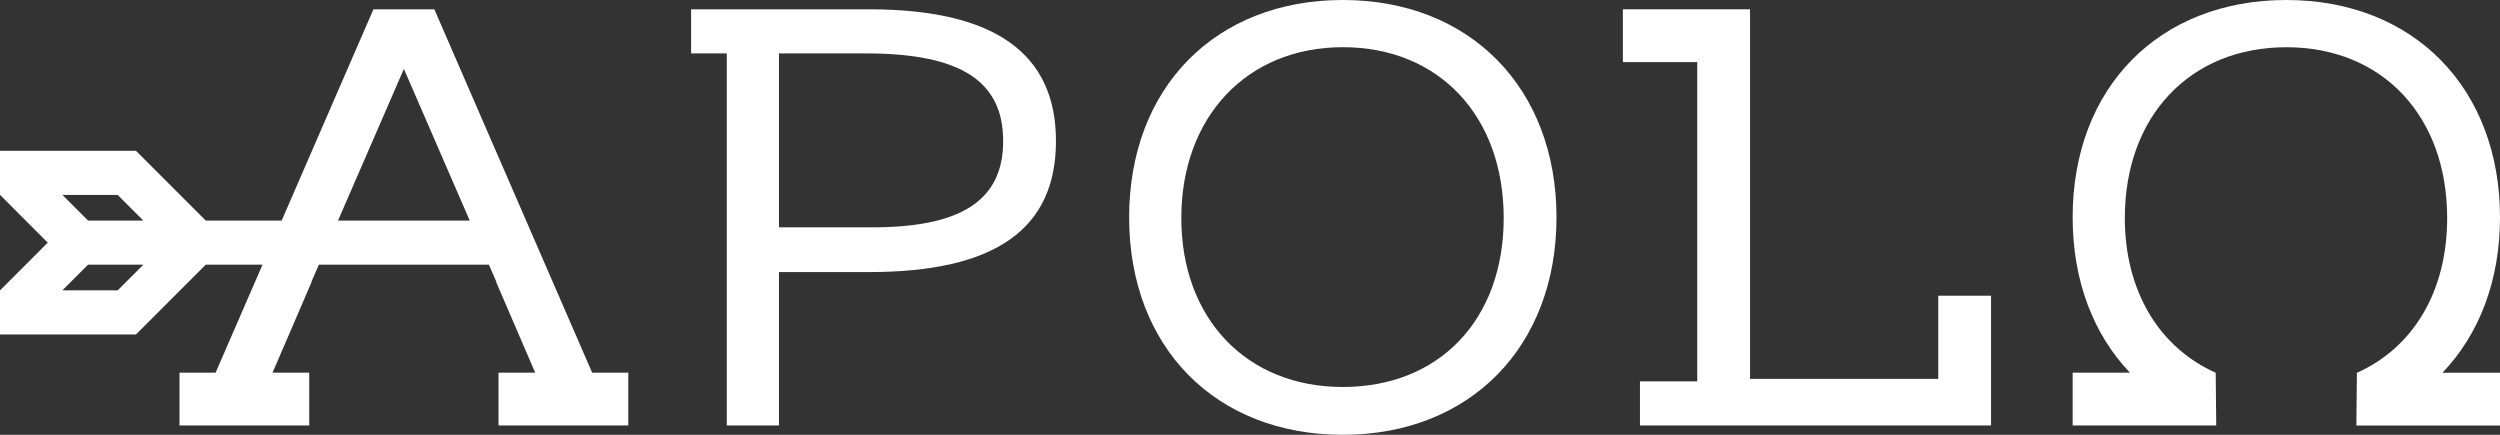 <?xml version="1.0" encoding="UTF-8"?> <svg xmlns="http://www.w3.org/2000/svg" id="Layer_2" viewBox="0 0 688.07 119.67"><rect x="0" y="0" width="688.07" height="119.67" fill="#333333" stroke="none"/><defs><style>.cls-1{fill:#fff;}</style></defs><g id="Layer_2-2"><path class="cls-1" d="m119.54,2.56h-16.76l-25.26,58.15h-20.89l-2.52-2.52-7.61-7.61-8.58-8.58-.49-.49H0v12.13h.01s13.13,13.14,13.13,13.14L.01,79.91h-.01v12.14h37.43l.49-.49,8.58-8.59,7.61-7.61,2.51-2.51h15.63l-12.91,29.72h-9.94v14.53h35.71v-14.53h-10.1l3.49-8.1,1.89-4.38,5.37-12.48h-.07l2.07-4.76h46.8l2.07,4.76h-.08l5.38,12.48,1.44,3.35,3.93,9.13h-10.09v14.53h35.71v-14.53h-9.94L119.54,2.56ZM17.18,53.65h15.22l5.52,5.52,1.54,1.54h-15.22l-2.52-2.52-4.54-4.54Zm15.21,26.26h-15.22l4.55-4.55,2.51-2.51h15.23l-1.54,1.54-5.53,5.52Zm60.64-19.2l1.27-2.92,16.86-38.82,14.41,33.18,3.72,8.56h-36.26Z"></path><path class="cls-1" d="m239.18,2.56h-39.15s-9.82,0-9.82,0v12.14h9.82v102.4h14.36v-42.22h24.79c34.7,0,51.45-11.8,51.45-36.07S273.54,2.56,239.18,2.56Zm0,60.01h-24.79V14.7h.61s24.18,0,24.18,0c25.3.17,36.92,7.69,36.92,24.11s-11.62,23.93-36.92,23.76Z"></path><path class="cls-1" d="m369.58,0c-35.04,0-58.81,24.1-58.81,59.83s23.77,59.84,58.81,59.84,58.81-24.28,58.81-59.84S404.63,0,369.58,0Zm0,106.51c-26.5,0-44.45-18.81-44.45-46.51s17.95-47.01,44.45-47.01,44.28,18.98,44.28,47.01-17.78,46.51-44.28,46.51Z"></path><path class="cls-1" d="m688.07,59.83c0-35.56-23.77-59.83-58.81-59.83s-58.81,24.1-58.81,59.83c0,17.49,5.75,32.25,15.77,42.74h-15.77v14.53h39.52v-.16l-.15-14.36h0s-.02,0-.02,0c-15.45-6.9-24.99-22.37-24.99-42.57,0-28.03,17.95-47.01,44.45-47.01s44.27,18.98,44.27,47.01c0,20.3-9.43,35.7-24.79,42.57h-.05v.02l-.15,14.33v.18h39.53v-14.53h-15.83c10.04-10.49,15.83-25.25,15.83-42.74Z"></path><polygon class="cls-1" points="533.46 104.28 481.66 104.28 481.66 17.09 481.66 2.56 467.13 2.56 446.66 2.56 446.66 17.09 467.13 17.09 467.13 104.96 451.36 104.96 451.36 117.1 479.53 117.1 479.53 117.1 533.46 117.1 547.99 117.1 547.99 104.28 547.99 81.39 533.46 81.39 533.46 104.28"></polygon></g></svg> 